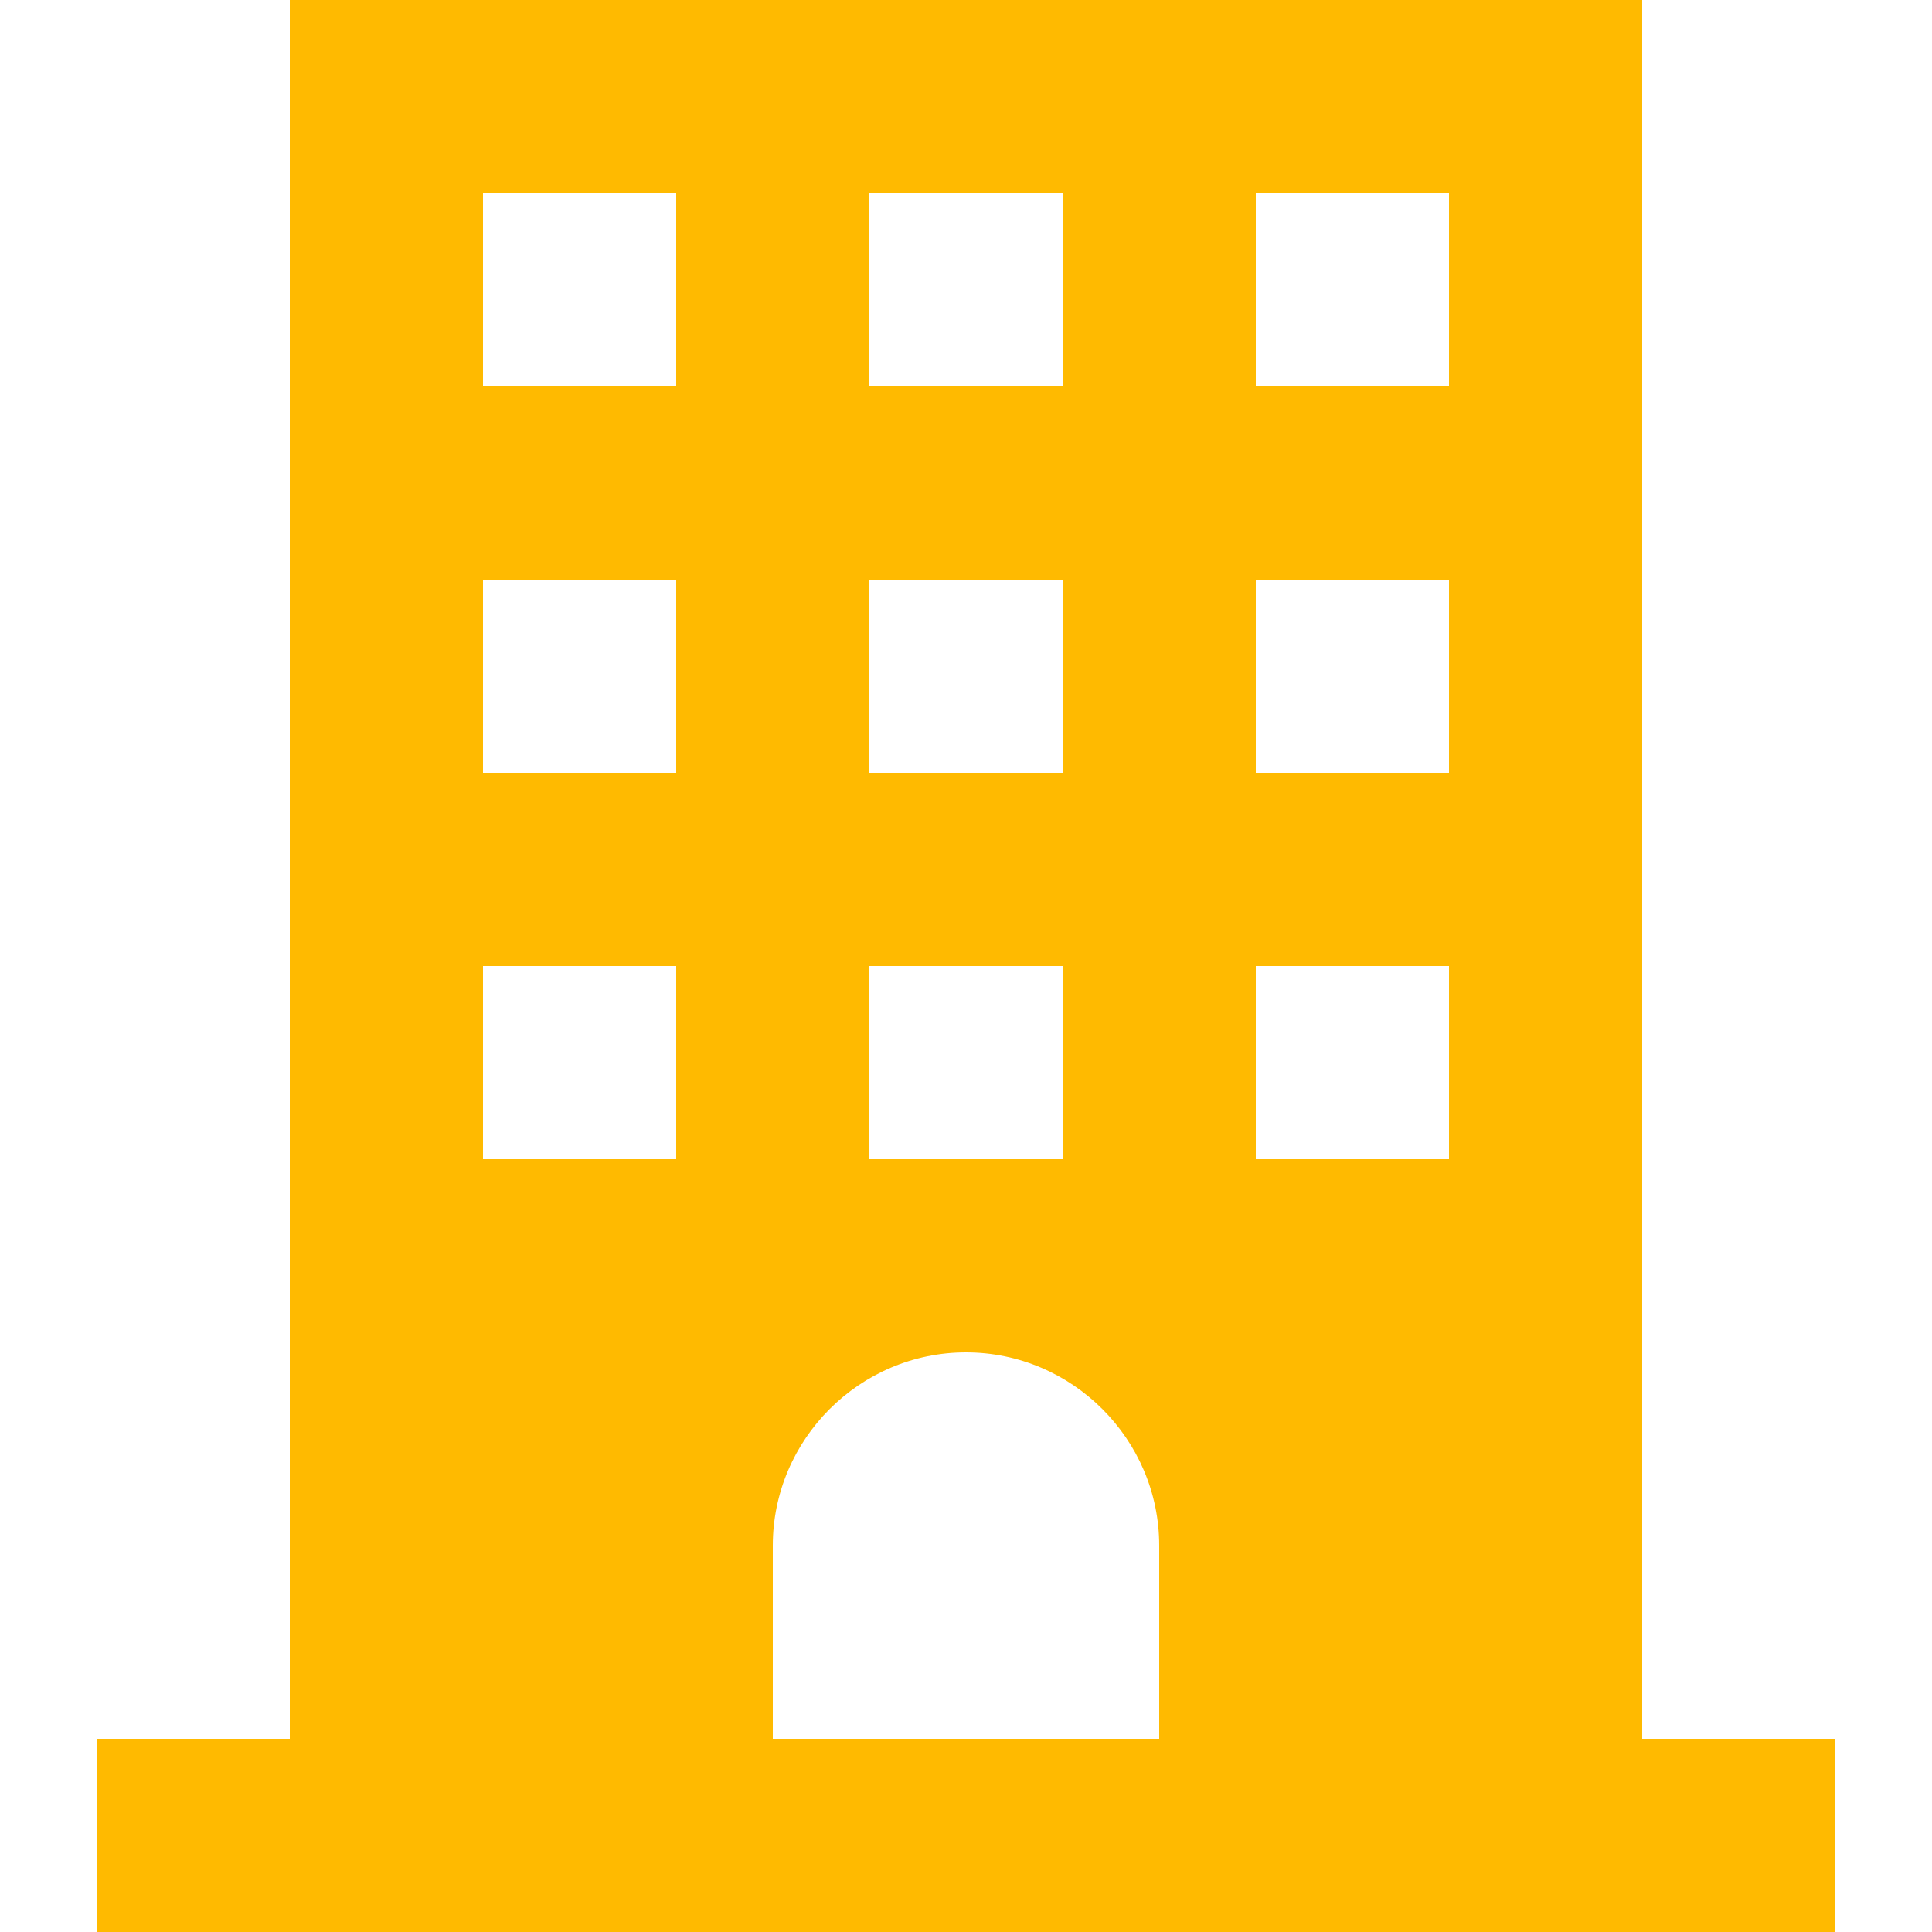 <?xml version="1.0" encoding="UTF-8"?> <svg xmlns="http://www.w3.org/2000/svg" width="42" height="42" viewBox="0 0 42 42" fill="none"><path d="M35.7 37.8V0H6.3V37.8H2.1V42H39.9V37.8H35.7ZM18.9 4.2H23.1V8.4H18.9V4.2ZM18.9 12.6H23.1V16.8H18.9V12.6ZM18.9 21H23.1V25.2H18.9V21ZM14.7 25.2H10.5V21H14.7V25.2ZM14.7 16.8H10.5V12.6H14.7V16.8ZM14.7 8.4H10.5V4.2H14.7V8.4ZM25.2 37.8H16.8V33.6C16.8 31.29 18.69 29.4 21 29.4C23.31 29.4 25.2 31.29 25.2 33.6V37.8ZM31.5 25.2H27.3V21H31.5V25.2ZM31.5 16.8H27.3V12.6H31.5V16.8ZM31.5 8.4H27.3V4.2H31.5V8.4Z" fill="#FFBA00"></path></svg> 